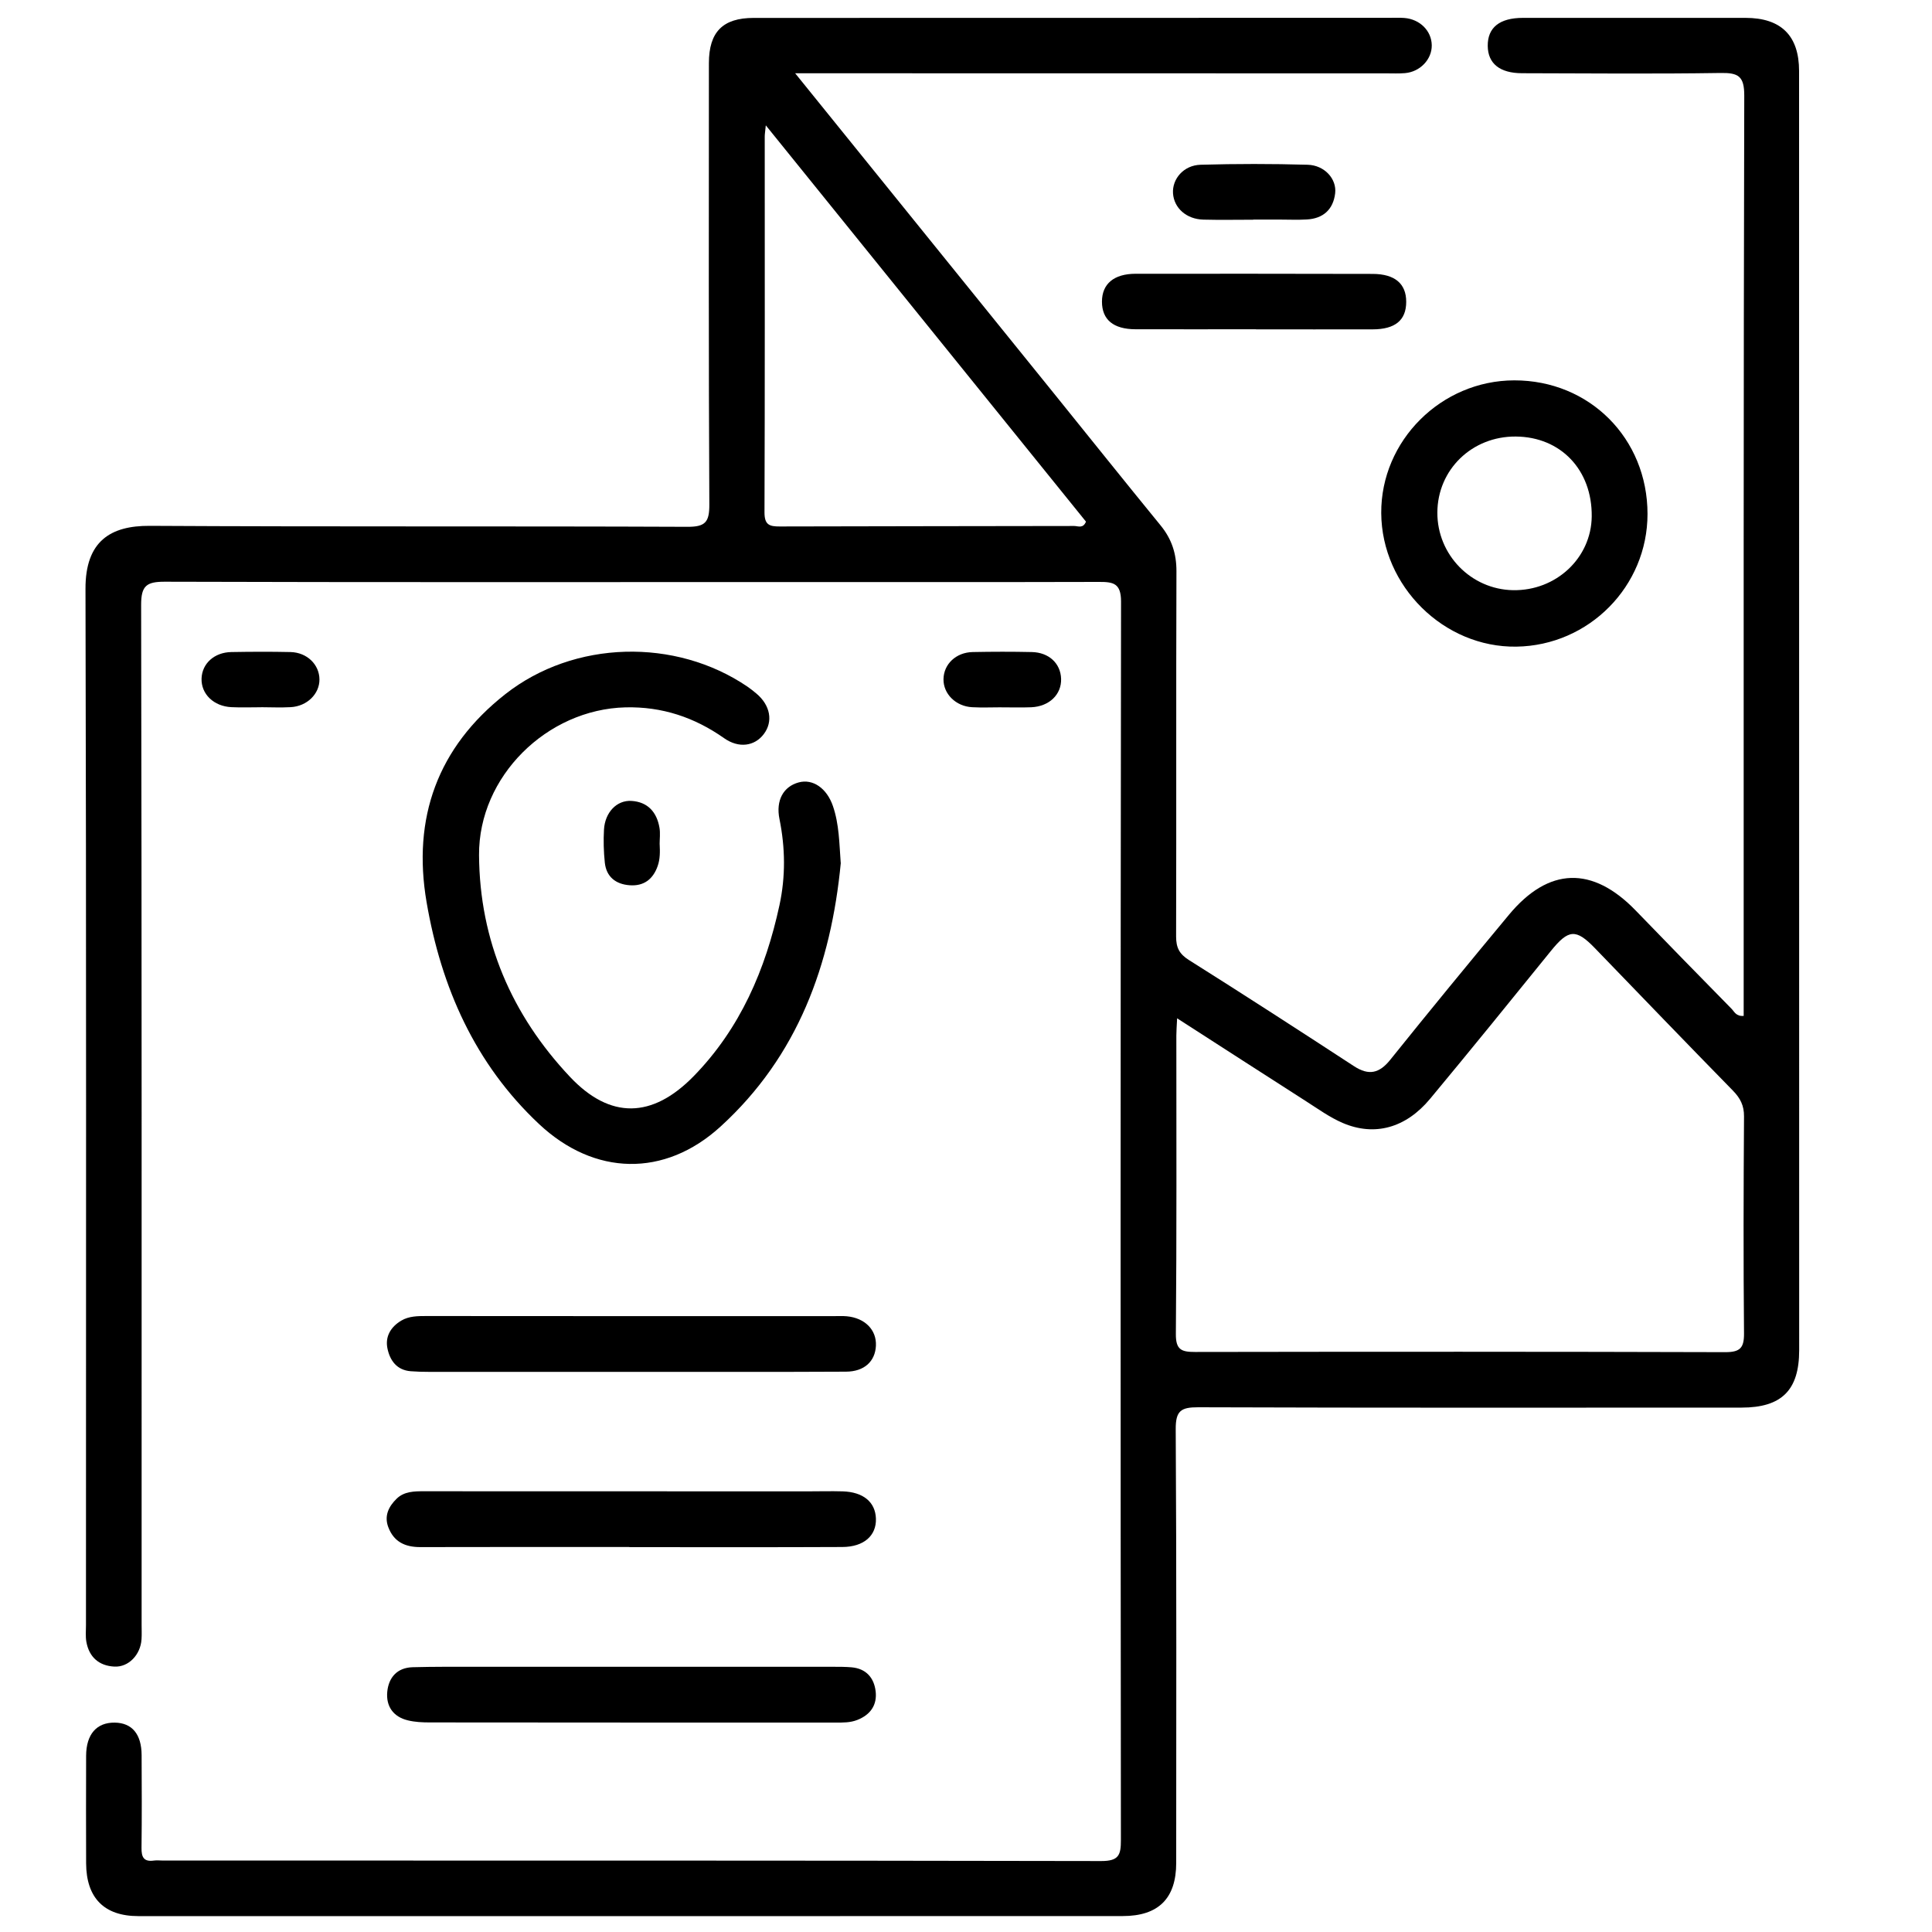 <?xml version="1.0" encoding="UTF-8"?>
<svg id="OBJECTS" xmlns="http://www.w3.org/2000/svg" viewBox="0 0 400 400">
  <g id="kE4kK7.tif">
    <g>
      <path d="m164.63,15.17c18.28,22.61,35.88,44.38,53.47,66.15,7.39,9.15,14.73,18.34,22.18,27.45,2.3,2.81,3.3,5.83,3.29,9.5-.09,25.2,0,50.41-.07,75.61,0,2.31.65,3.62,2.66,4.89,11.46,7.21,22.83,14.57,34.17,21.97,3.07,2,5.25,1.5,7.53-1.35,8.08-10.07,16.28-20.04,24.53-29.97,8.24-9.93,17.3-10.18,26.29-.88,6.58,6.8,13.19,13.58,19.83,20.33.57.58.92,1.59,2.5,1.46,0-2.07,0-4.18,0-6.29,0-61.41-.04-122.82.12-184.23.01-4.07-1.24-4.76-4.93-4.7-13.69.21-27.38.08-41.07.05-4.61-.01-7.07-2-7.11-5.64-.04-3.82,2.45-5.82,7.3-5.82,15.35,0,30.71-.01,46.06,0,7.4,0,11.1,3.7,11.1,11.01,0,88.28.01,176.56.02,264.84,0,8.25-3.6,11.88-11.94,11.88-37.49.01-74.98.06-112.47-.07-3.57-.01-4.69.71-4.67,4.53.18,29.94.11,59.88.1,89.81,0,7.33-3.66,11-11.07,11-67.94.02-135.88.02-203.82.01-7.07,0-10.77-3.77-10.8-10.94-.02-7.42-.03-14.84,0-22.26.02-4.46,2.18-6.91,5.93-6.86,3.58.05,5.54,2.39,5.56,6.73.03,6.4.06,12.79-.02,19.19-.03,1.92.46,2.94,2.56,2.64.63-.09,1.28,0,1.92,0,64.74,0,129.48-.03,194.22.1,3.63,0,4.08-1.23,4.07-4.37-.08-85.46-.09-170.93.03-256.39,0-3.78-1.59-4.08-4.52-4.07-21.62.06-43.25.02-64.87.03-42.86,0-85.72.06-128.59-.07-3.78-.01-4.91.82-4.9,4.81.14,70.37.1,140.74.1,211.1,0,1.02.05,2.05-.02,3.07-.21,3.17-2.67,5.79-5.64,5.63-3.16-.17-5.21-1.95-5.78-5.13-.2-1.12-.08-2.3-.08-3.45,0-71.52.09-143.04-.1-214.56-.03-9.87,5.19-13.09,13.29-13.04,37.1.21,74.21.04,111.31.2,3.74.02,4.58-.97,4.56-4.64-.16-30.45-.1-60.9-.09-91.35,0-6.47,2.88-9.37,9.26-9.37,43.89,0,87.77-.01,131.66-.02,1.02,0,2.05-.05,3.07.03,3.23.26,5.63,2.67,5.67,5.65.04,2.91-2.4,5.5-5.54,5.77-1.27.11-2.55.05-3.83.05-39.28,0-78.56-.02-117.84-.02-1.23,0-2.46,0-4.65,0Zm79.08,195.66c-.09,1.81-.16,2.69-.16,3.57,0,20.6.08,41.2-.1,61.79-.03,3.31,1.2,3.72,3.98,3.72,36.59-.06,73.18-.07,109.78.04,3.07,0,3.89-.88,3.87-3.89-.14-14.97-.1-29.94,0-44.91.02-2.27-.78-3.79-2.3-5.35-9.57-9.78-19.06-19.64-28.57-29.49-3.93-4.07-5.47-3.93-9.11.57-8.29,10.24-16.58,20.47-25,30.6-5.04,6.07-11.51,7.85-18.12,5.01-2.67-1.15-5.09-2.9-7.56-4.48-8.69-5.56-17.35-11.16-26.71-17.18ZM158.55,25.96c-.14,1.39-.22,1.84-.22,2.29,0,25.95.04,51.9-.05,77.85,0,2.55,1,2.91,3.15,2.9,20.33-.07,40.65-.05,60.98-.1.76,0,1.83.59,2.43-.9-21.85-27.05-43.78-54.19-66.29-82.05Z"/>
      <path d="m174.08,178.63c-2.02,21.06-8.89,40.03-24.93,54.64-11.56,10.53-26.09,10.21-37.56-.56-13.26-12.46-20.24-28.27-23.27-45.92-2.99-17.45,2.28-32.06,16.31-43.08,14.23-11.18,35.21-11.7,50.15-1.53.63.43,1.23.92,1.82,1.41,2.89,2.42,3.51,5.79,1.53,8.4-1.89,2.5-5.16,2.99-8.2.85-6.15-4.33-12.87-6.57-20.42-6.39-16.29.4-30.43,14.32-30.33,30.58.11,17.72,6.76,33.11,18.82,45.91,8.33,8.85,17.06,8.63,25.61-.12,9.64-9.87,14.89-22.09,17.77-35.41,1.28-5.93,1.21-11.87,0-17.84-.79-3.88.83-6.73,3.98-7.58,2.95-.8,5.82,1.22,7.08,4.87,1.31,3.8,1.32,7.75,1.62,11.77Z"/>
      <path d="m313.52,78.75c15.57-.02,27.57,12.01,27.58,27.65.01,14.98-12.12,27.26-27.15,27.48-15.01.22-27.89-12.51-27.98-27.65-.09-14.99,12.42-27.46,27.54-27.48Zm.33,11.63c-9.09-.08-16.23,6.85-16.26,15.75-.03,8.73,6.97,15.9,15.66,16.06,8.92.16,16.21-6.67,16.3-15.27.1-9.62-6.4-16.46-15.7-16.54Z"/>
      <path d="m130.28,284.03c-13.8,0-27.61,0-41.41,0-1.28,0-2.56-.03-3.83-.13-2.89-.23-4.3-2.22-4.82-4.7-.52-2.49.69-4.49,2.86-5.78,1.59-.94,3.38-.95,5.19-.95,28.12.03,56.24.02,84.36.02.89,0,1.8-.05,2.68.03,3.77.35,6.19,2.82,6.04,6.09-.15,3.23-2.38,5.36-6.2,5.38-14.95.08-29.91.03-44.87.04Z"/>
      <path d="m130.68,345.09c13.94,0,27.87,0,41.81,0,1.28,0,2.56,0,3.83.11,3,.27,4.63,2.16,4.97,4.94.34,2.84-1.05,4.87-3.78,5.95-1.48.59-2.99.55-4.53.55-28,0-56,0-84-.03-1.52,0-3.08-.07-4.54-.43-3.04-.73-4.55-2.94-4.26-5.93.29-2.95,2.05-4.98,5.25-5.07,4.34-.12,8.69-.09,13.04-.09,10.74,0,21.48,0,32.22,0Z"/>
      <path d="m130.31,320.29c-14.44,0-28.88-.02-43.31.02-3.14,0-5.46-1.09-6.61-4.13-.89-2.36.1-4.29,1.71-5.87,1.56-1.54,3.67-1.57,5.74-1.56,26.45.01,52.9.02,79.34.02,2.43,0,4.86-.07,7.28,0,4.27.13,6.77,2.21,6.89,5.63.12,3.52-2.47,5.87-6.96,5.89-14.69.07-29.39.03-44.08.03v-.02Z"/>
      <path d="m260.04,68.17c-8.31,0-16.61.02-24.92,0-4.61-.01-6.97-1.98-6.97-5.72,0-3.67,2.47-5.77,6.98-5.77,16.36-.02,32.72,0,49.07.03,4.6.01,6.95,2.04,6.94,5.78,0,3.81-2.28,5.69-6.95,5.7-8.05.02-16.1,0-24.15,0Z"/>
      <path d="m259.47,45.49c-3.44,0-6.89.07-10.33-.02-3.5-.09-6.07-2.39-6.28-5.43-.2-2.99,2.2-5.83,5.7-5.93,7.39-.21,14.79-.21,22.18,0,3.49.1,6.04,2.93,5.69,5.91-.4,3.35-2.47,5.23-5.87,5.42-1.91.11-3.83.02-5.74.02-1.79,0-3.57,0-5.36,0v.02Z"/>
      <path d="m54.04,146.43c-2.04,0-4.08.08-6.12-.02-3.68-.17-6.3-2.73-6.19-5.94.11-3.1,2.64-5.41,6.17-5.47,4.08-.07,8.16-.09,12.24,0,3.43.08,5.97,2.58,6,5.66.02,3.01-2.57,5.57-5.97,5.75-2.03.11-4.08.02-6.12.01Z"/>
      <path d="m207.4,146.44c-2.04,0-4.09.09-6.12-.02-3.4-.18-5.98-2.76-5.94-5.8.04-3.11,2.58-5.55,6.04-5.62,4.08-.08,8.16-.09,12.24,0,3.55.07,5.97,2.36,6.07,5.54.1,3.25-2.46,5.73-6.18,5.89-2.04.08-4.08.01-6.12.02Z"/>
      <path d="m136.58,174.82c.07,1.53.1,3.04-.43,4.52-.98,2.76-2.92,4.16-5.8,3.94-2.84-.21-4.82-1.72-5.13-4.69-.24-2.27-.3-4.58-.17-6.85.21-3.54,2.64-6.11,5.69-5.92,3.38.21,5.25,2.33,5.8,5.57.19,1.11.03,2.28.03,3.43Z"/>
    </g>
  </g>
</svg>